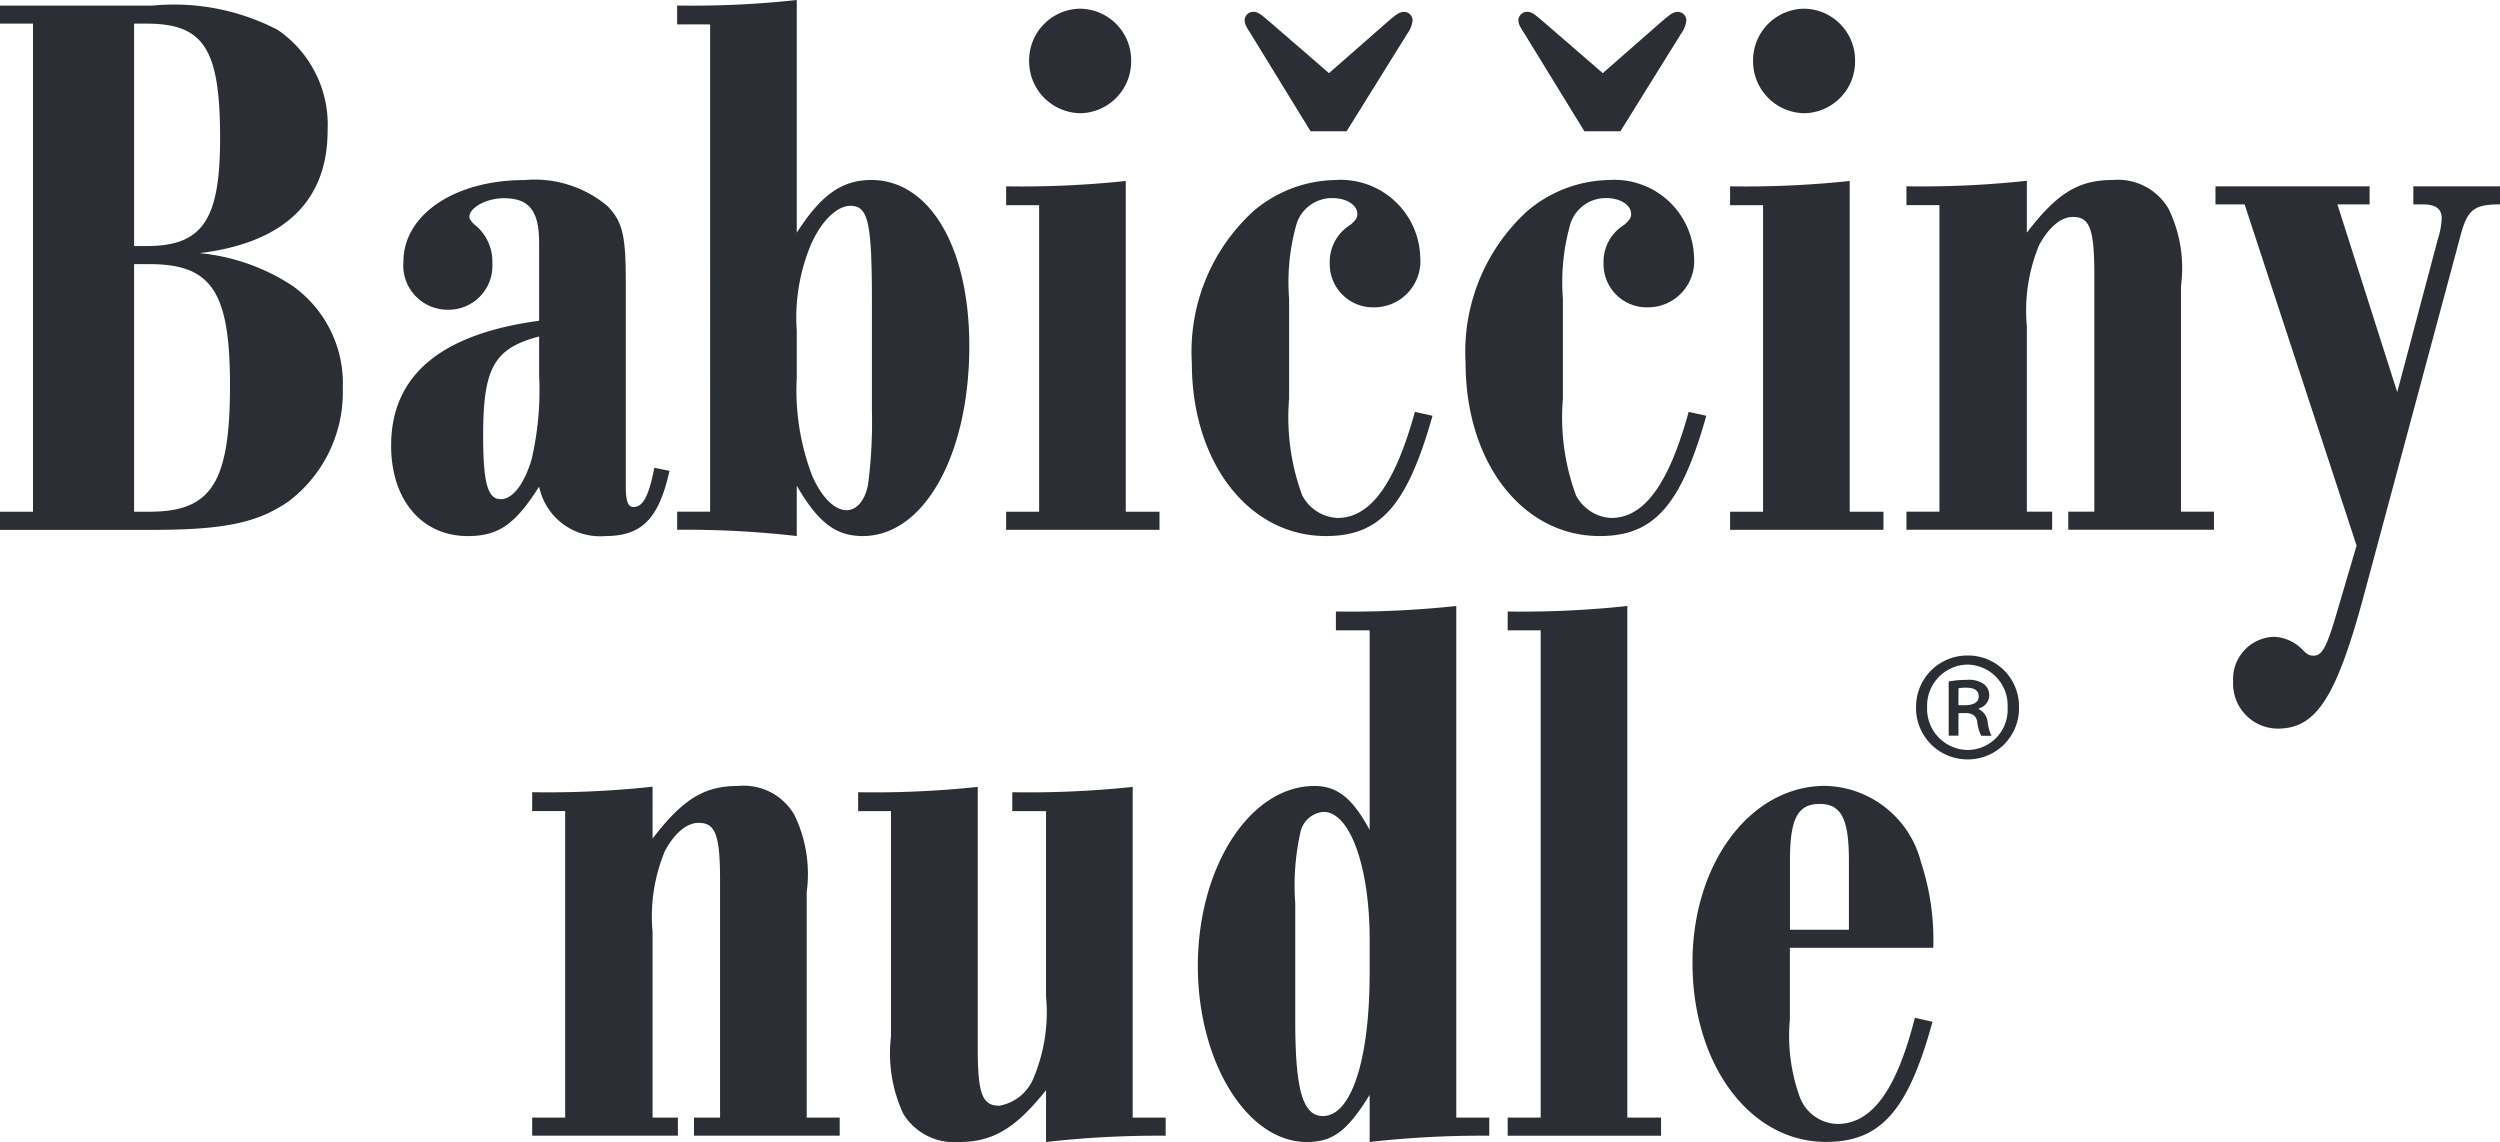 <?xml version="1.0" encoding="UTF-8" standalone="no"?><svg xmlns="http://www.w3.org/2000/svg" width="83.905" height="38.327" viewBox="0 0 83.905 38.327">
  <g id="Group_3954" data-name="Group 3954" transform="translate(-728 -2573.674)">
    <g id="Group_3928" data-name="Group 3928" transform="translate(728 2590.848)">
      <path id="Path_6007" data-name="Path 6007" d="M0,0H1.107V-16.381H0v-.606H5.122a7.546,7.546,0,0,1,4.2.817,3.853,3.853,0,0,1,1.673,3.377c0,2.374-1.467,3.772-4.3,4.115A6.824,6.824,0,0,1,9.832-7.57a4.016,4.016,0,0,1,1.673,3.429,4.594,4.594,0,0,1-1.827,3.8c-1.03.712-2.162.95-4.556.95H0ZM4.916-8.916c1.879,0,2.471-.87,2.471-3.614,0-3.006-.541-3.851-2.471-3.851H4.5v7.465ZM5.019,0c2.085,0,2.7-.976,2.7-4.247,0-3.139-.617-4.062-2.7-4.062H4.5V0Z" fill="#2b2e34"/>
    </g>
    <g id="Group_3929" data-name="Group 3929" transform="translate(750.47 2589.477)">
      <path id="Path_6008" data-name="Path 6008" d="M0,0C-.36,1.609-.927,2.189-2.162,2.189A2.089,2.089,0,0,1-4.376.527c-.8,1.267-1.364,1.662-2.393,1.662-1.544,0-2.574-1.213-2.574-3.033,0-2.348,1.647-3.746,4.967-4.194V-7.65c0-1.081-.334-1.5-1.183-1.5-.592,0-1.159.316-1.159.633,0,.053.052.132.155.237a1.574,1.574,0,0,1,.617,1.319A1.472,1.472,0,0,1-7.438-5.407,1.488,1.488,0,0,1-8.931-7.016c0-1.583,1.724-2.744,4.066-2.744a3.8,3.8,0,0,1,2.78.871c.515.527.618,1,.618,2.558V.527c0,.5.077.687.257.687.309,0,.515-.343.7-1.319ZM-4.376-4.51c-1.518.4-1.878,1.054-1.878,3.323C-6.254.422-6.1.95-5.663.95c.387,0,.773-.475,1.03-1.319a10.154,10.154,0,0,0,.257-2.823Z" fill="#2b2e34"/>
    </g>
    <g id="Group_3930" data-name="Group 3930" transform="translate(754.741 2581.482)">
      <path id="Path_6009" data-name="Path 6009" d="M0,0C.8-1.24,1.493-1.767,2.5-1.767,4.453-1.767,5.791.475,5.791,3.8c0,3.666-1.519,6.383-3.577,6.383-.9,0-1.493-.448-2.214-1.688v1.688a32.706,32.706,0,0,0-4.015-.211V9.364h1.107V-6.99H-4.015v-.633A32.079,32.079,0,0,0,0-7.808ZM2.522,2.3C2.522-.369,2.394-.9,1.8-.9,1.364-.9.849-.422.489.369A6.357,6.357,0,0,0,0,3.3V4.854a8.062,8.062,0,0,0,.515,3.3c.309.712.746,1.161,1.158,1.161.335,0,.618-.317.721-.871a16.25,16.25,0,0,0,.128-2.48Z" fill="#2b2e34"/>
    </g>
    <g id="Group_3931" data-name="Group 3931" transform="translate(765.783 2590.848)">
      <path id="Path_6010" data-name="Path 6010" d="M0,0H1.132V.607H-4.015V0h1.107V-10.287H-4.015v-.634A32.944,32.944,0,0,0,0-11.1ZM.18-15.114a1.735,1.735,0,0,1-1.7,1.74,1.746,1.746,0,0,1-1.724-1.767,1.735,1.735,0,0,1,1.7-1.741A1.73,1.73,0,0,1,.18-15.114" fill="#2b2e34"/>
    </g>
    <g id="Group_3932" data-name="Group 3932" transform="translate(776.078 2587.629)">
      <path id="Path_6011" data-name="Path 6011" d="M0,0C-.85,3.007-1.75,4.036-3.577,4.036c-2.6,0-4.5-2.48-4.5-5.8A6.39,6.39,0,0,1-6.023-6.858,4.348,4.348,0,0,1-3.269-7.913,2.672,2.672,0,0,1-.412-5.329,1.551,1.551,0,0,1-1.956-3.64,1.452,1.452,0,0,1-3.449-5.117,1.455,1.455,0,0,1-2.754-6.41c.18-.158.231-.237.231-.369,0-.29-.36-.527-.823-.527a1.245,1.245,0,0,0-1.21.844A7.117,7.117,0,0,0-4.813-3.93V-.58a7.6,7.6,0,0,0,.437,3.244,1.412,1.412,0,0,0,1.185.765c1.106,0,1.929-1.134,2.6-3.561ZM-4.092-9.549-6.1-12.82c-.154-.237-.206-.342-.206-.448a.289.289,0,0,1,.283-.29c.155,0,.232.053.566.343L-3.474-11.5l1.955-1.714c.309-.264.412-.343.567-.343a.289.289,0,0,1,.283.29.933.933,0,0,1-.181.448L-2.883-9.549Z" fill="#2b2e34"/>
    </g>
    <g id="Group_3933" data-name="Group 3933" transform="translate(785.267 2587.629)">
      <path id="Path_6012" data-name="Path 6012" d="M0,0C-.85,3.007-1.75,4.036-3.578,4.036c-2.6,0-4.5-2.48-4.5-5.8A6.39,6.39,0,0,1-6.023-6.858,4.348,4.348,0,0,1-3.269-7.913,2.672,2.672,0,0,1-.412-5.329,1.551,1.551,0,0,1-1.956-3.64,1.452,1.452,0,0,1-3.449-5.117,1.455,1.455,0,0,1-2.754-6.41c.18-.158.231-.237.231-.369,0-.29-.36-.527-.823-.527a1.245,1.245,0,0,0-1.21.844A7.117,7.117,0,0,0-4.813-3.93V-.58a7.58,7.58,0,0,0,.437,3.244,1.412,1.412,0,0,0,1.185.765c1.106,0,1.929-1.134,2.6-3.561ZM-4.092-9.549-6.1-12.82c-.155-.237-.206-.342-.206-.448a.289.289,0,0,1,.283-.29c.155,0,.232.053.567.343L-3.475-11.5l1.956-1.714c.309-.264.412-.343.566-.343a.29.29,0,0,1,.284.29.933.933,0,0,1-.181.448L-2.883-9.549Z" fill="#2b2e34"/>
    </g>
    <g id="Group_3934" data-name="Group 3934" transform="translate(790.08 2590.848)">
      <path id="Path_6013" data-name="Path 6013" d="M0,0H1.133V.607H-4.015V0h1.107V-10.287H-4.015v-.634A32.944,32.944,0,0,0,0-11.1ZM.18-15.114a1.735,1.735,0,0,1-1.7,1.74,1.746,1.746,0,0,1-1.724-1.767,1.735,1.735,0,0,1,1.7-1.741A1.73,1.73,0,0,1,.18-15.114" fill="#2b2e34"/>
    </g>
    <g id="Group_3935" data-name="Group 3935" transform="translate(796.025 2581.482)">
      <path id="Path_6014" data-name="Path 6014" d="M0,0C1.029-1.345,1.75-1.767,2.882-1.767a1.966,1.966,0,0,1,1.879.976,4.551,4.551,0,0,1,.412,2.585v7.57H6.28v.607H1.39V9.364h.875V1.424c0-1.556-.155-1.951-.721-1.951C1.132-.527.72-.158.411.422A5.728,5.728,0,0,0,0,3.139V9.364H.849v.607h-4.89V9.364h1.107V-.923H-4.041v-.633A32.543,32.543,0,0,0,0-1.741Z" fill="#2b2e34"/>
    </g>
    <g id="Group_3936" data-name="Group 3936" transform="translate(809.82 2581.695)">
      <path id="Path_6015" data-name="Path 6015" d="M0,0A2.633,2.633,0,0,0,.129-.686c0-.317-.18-.475-.644-.475H-.824v-.607H2.085v.607C1.236-1.161,1-1,.772-.159L-2.445,11.817c-.952,3.561-1.622,4.616-2.934,4.616a1.509,1.509,0,0,1-1.493-1.582,1.419,1.419,0,0,1,1.364-1.5,1.407,1.407,0,0,1,.978.448c.154.159.232.185.361.185.308,0,.463-.343.849-1.688l.592-2.005L-6.486-1.161h-.978v-.607h5.173v.607H-3.372l2.008,6.3Z" fill="#2b2e34"/>
    </g>
    <g id="Group_3937" data-name="Group 3937" transform="translate(749.902 2601.818)">
      <path id="Path_6016" data-name="Path 6016" d="M0,0C1.03-1.345,1.75-1.767,2.883-1.767a1.965,1.965,0,0,1,1.878.976,4.551,4.551,0,0,1,.412,2.585v7.57H6.28v.607H1.39V9.364h.875V1.424c0-1.556-.154-1.951-.721-1.951-.412,0-.823.369-1.132.949A5.712,5.712,0,0,0,0,3.139V9.364H.849v.607h-4.89V9.364h1.107V-.923H-4.041v-.633A32.543,32.543,0,0,0,0-1.741Z" fill="#2b2e34"/>
    </g>
    <g id="Group_3938" data-name="Group 3938" transform="translate(766.015 2611.184)">
      <path id="Path_6017" data-name="Path 6017" d="M0,0H1.107V.607A33.318,33.318,0,0,0-2.908.818V-.923C-3.912.343-4.684.818-5.817.818A2,2,0,0,1-7.7-.132a4.794,4.794,0,0,1-.412-2.585v-7.57H-9.214v-.634A32.944,32.944,0,0,0-5.2-11.1v8.758C-5.2-.791-5.045-.4-4.478-.4A1.525,1.525,0,0,0-3.32-1.345a5.712,5.712,0,0,0,.412-2.717v-6.225H-4.041v-.634A33.134,33.134,0,0,0,0-11.1Z" fill="#2b2e34"/>
    </g>
    <g id="Group_3939" data-name="Group 3939" transform="translate(776.876 2611.184)">
      <path id="Path_6018" data-name="Path 6018" d="M0,0H1.107V.607A33.33,33.33,0,0,0-2.908.818V-.765C-3.655.449-4.143.818-5.019.818c-2.007,0-3.655-2.691-3.655-5.909,0-3.324,1.751-6.04,3.913-6.04.772,0,1.287.422,1.853,1.477v-6.7H-4.041v-.633A33.1,33.1,0,0,0,0-17.172ZM-5.405-3.244c0,2.321.258,3.191.927,3.191.952,0,1.57-1.873,1.57-4.8V-5.988c0-2.453-.669-4.273-1.544-4.273a.861.861,0,0,0-.773.659,8.124,8.124,0,0,0-.18,2.4Z" fill="#2b2e34"/>
    </g>
    <g id="Group_3940" data-name="Group 3940" transform="translate(782.616 2611.184)">
      <path id="Path_6019" data-name="Path 6019" d="M0,0H1.132V.607H-4.015V0h1.107V-16.354H-4.015v-.633A32.913,32.913,0,0,0,0-17.172Z" fill="#2b2e34"/>
    </g>
    <g id="Group_3941" data-name="Group 3941" transform="translate(788.072 2605.484)">
      <path id="Path_6020" data-name="Path 6020" d="M0,0V2.4A6.05,6.05,0,0,0,.334,5.012a1.386,1.386,0,0,0,1.261.9c1.159,0,1.982-1.135,2.6-3.562l.592.132C3.963,5.487,3.037,6.515,1.21,6.515-1.338,6.515-3.269,3.93-3.269.5c0-3.35,1.956-5.935,4.453-5.935A3.4,3.4,0,0,1,4.4-2.875,8.361,8.361,0,0,1,4.813,0ZM1.981-2.928c0-1.4-.257-1.9-.978-1.9-.746,0-1,.5-1,1.9V-.607H1.981Z" fill="#2b2e34"/>
    </g>
    <g id="Group_3942" data-name="Group 3942" transform="translate(794.05 2595.674)">
      <path id="Path_6021" data-name="Path 6021" d="M0,0A1.707,1.707,0,0,1,1.712,1.733,1.715,1.715,0,0,1-.011,3.487,1.723,1.723,0,0,1-1.743,1.733,1.718,1.718,0,0,1-.011,0ZM-.021.305A1.381,1.381,0,0,0-1.372,1.733,1.381,1.381,0,0,0,0,3.171,1.352,1.352,0,0,0,1.329,1.743,1.369,1.369,0,0,0-.011.305Zm-.3,2.386H-.648V.872A3.3,3.3,0,0,1-.032.817.868.868,0,0,1,.532.959a.469.469,0,0,1,.181.381.462.462,0,0,1-.352.436V1.8a.546.546,0,0,1,.3.437,1.393,1.393,0,0,0,.128.457H.446a1.26,1.26,0,0,1-.137-.479c-.043-.2-.161-.284-.416-.284H-.319Zm0-1.024h.224c.243,0,.456-.076.456-.293,0-.176-.106-.294-.424-.294A1.23,1.23,0,0,0-.319,1.1Z" fill="#2b2e34"/>
    </g>
  </g>
</svg>
